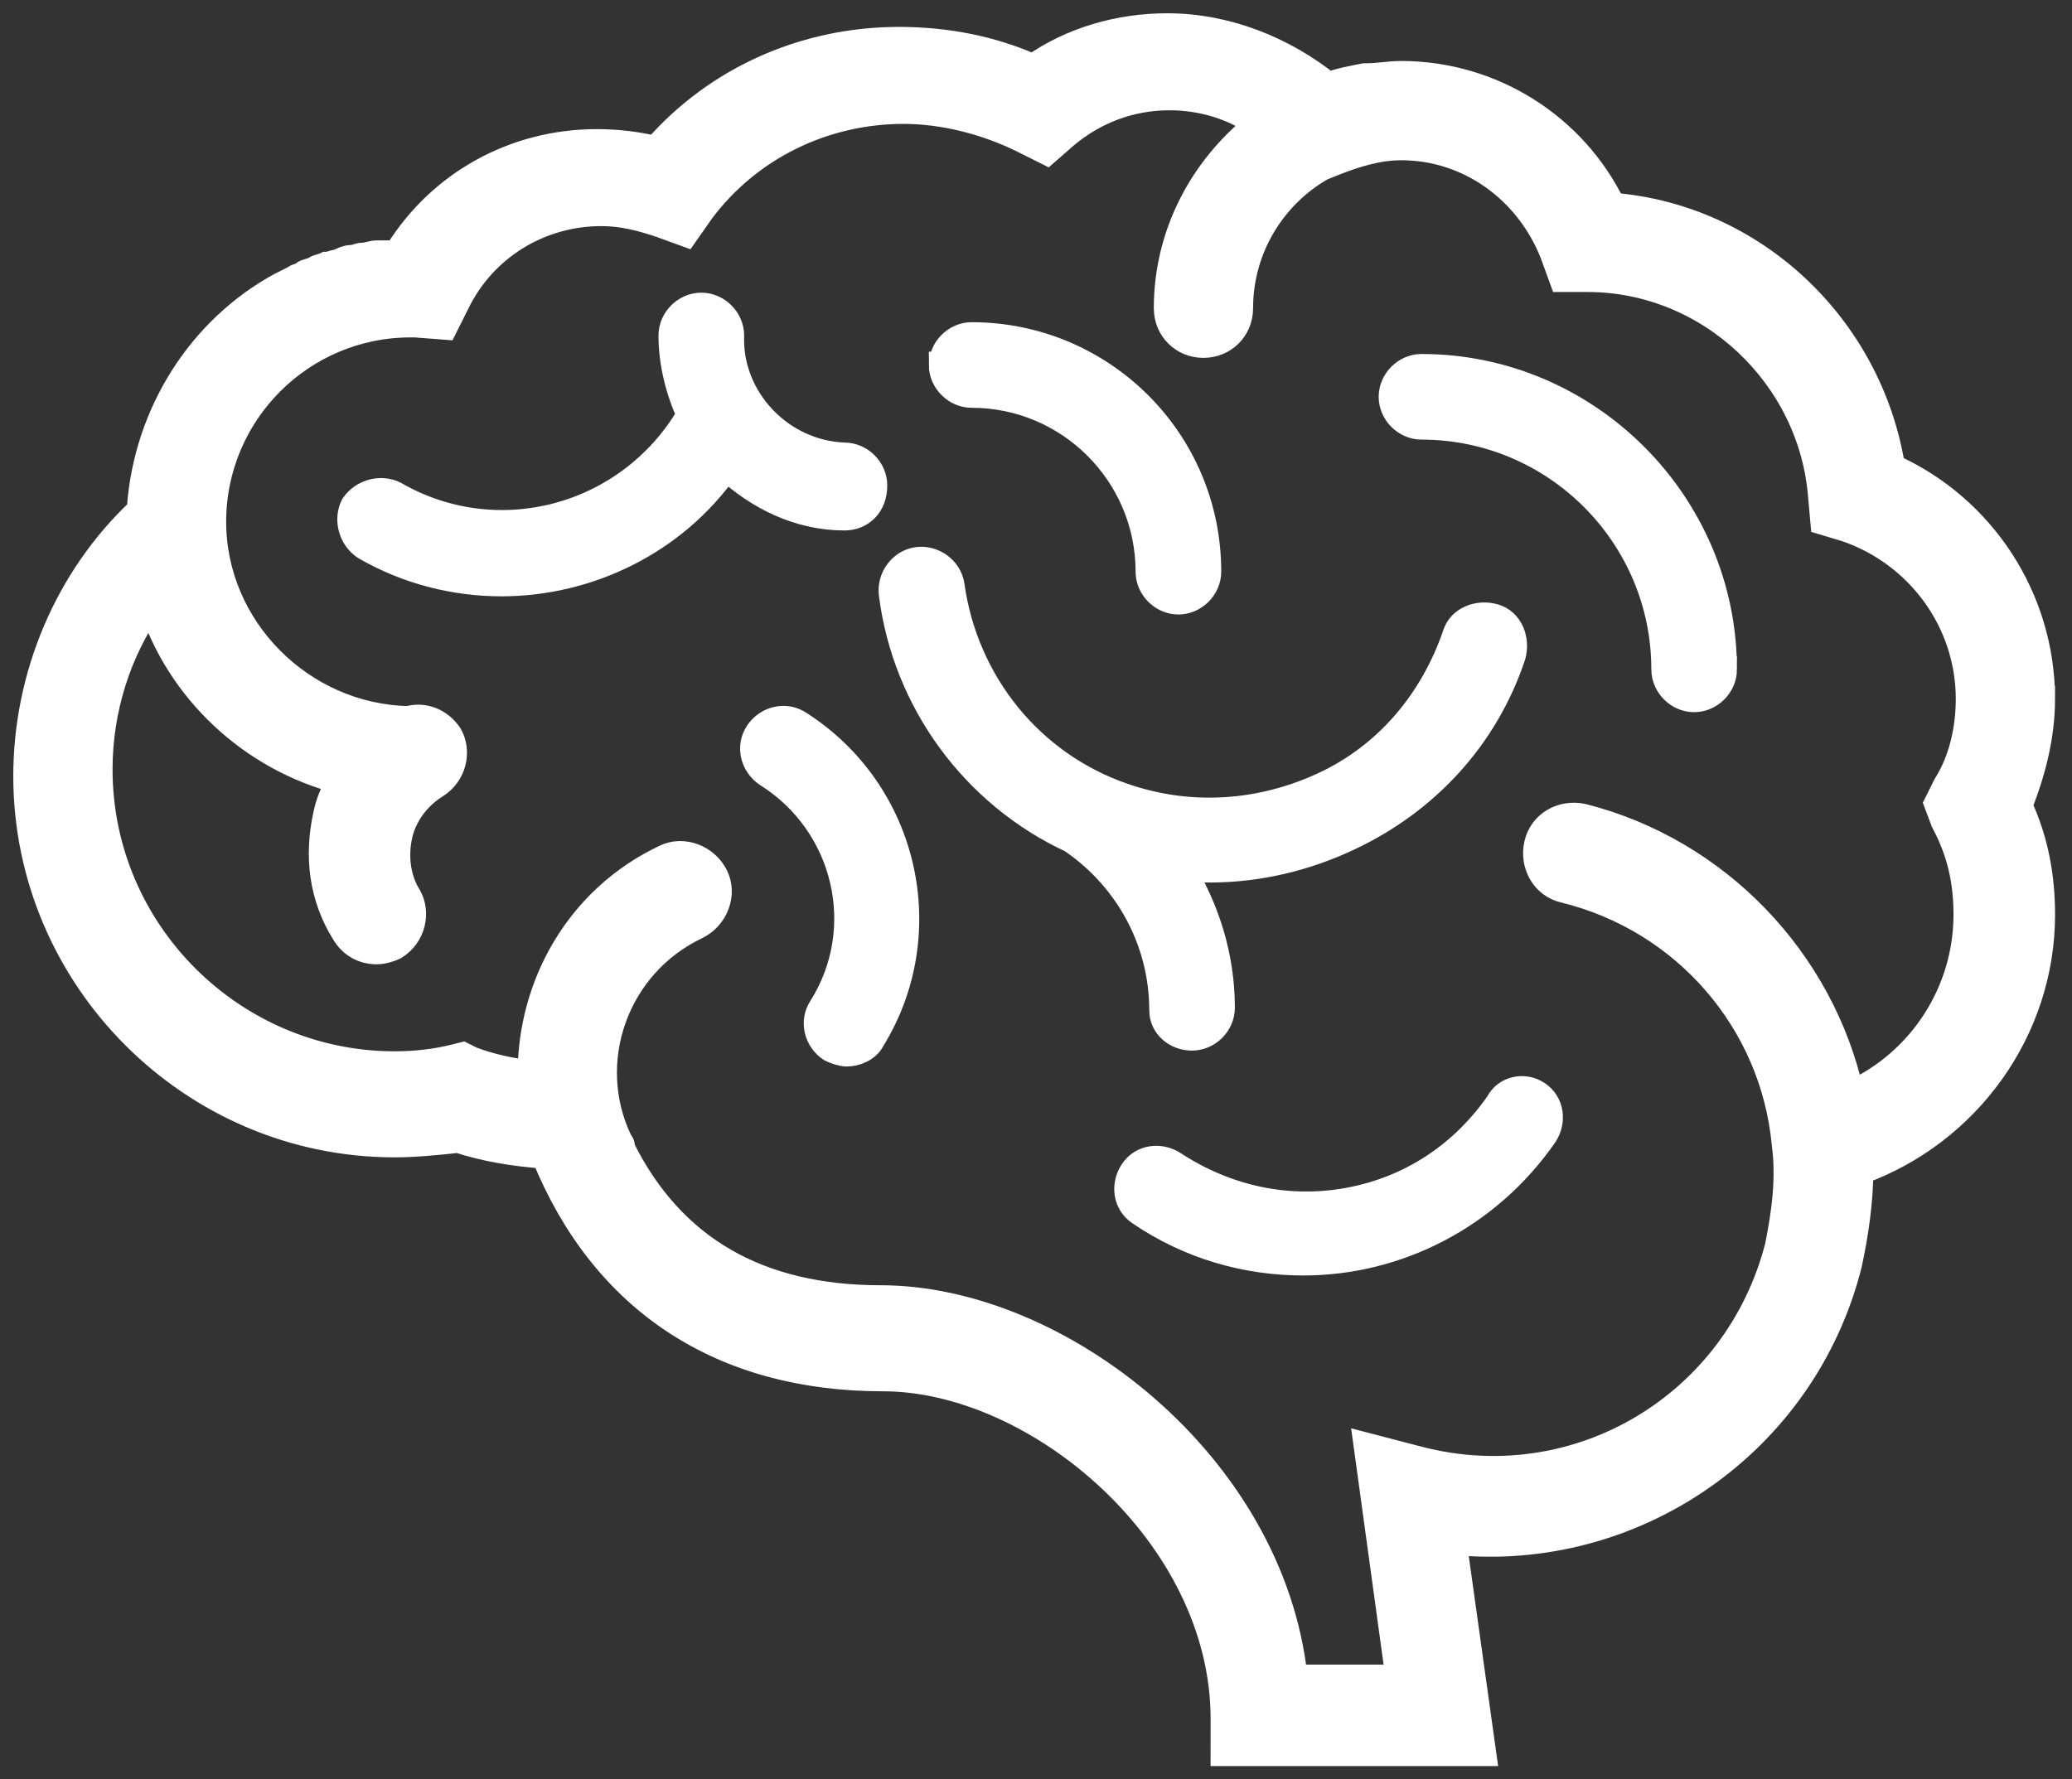 <svg width="78" height="67" viewBox="0 0 78 67" fill="none" xmlns="http://www.w3.org/2000/svg">
<rect x="0" y="0" width="78" height="67" fill="#333333" stroke="none"/>
<mask id="path-1-outside-1_14038_113" maskUnits="userSpaceOnUse" x="-1.71676e-08" y="1.39369e-05" width="78" height="67" fill="black">
<rect fill="white" x="-1.71676e-08" y="1.39369e-05" width="78" height="67"/>
<path d="M76.861 26.316C76.861 22.553 74.638 19.132 71.217 17.592C70.361 12.29 66 8.184 60.697 7.757C59.243 4.763 56.164 2.796 52.743 2.796C52.315 2.796 51.888 2.881 51.46 2.881L51.375 2.881C50.947 2.967 50.434 3.052 50.006 3.224C48.296 1.855 46.158 1 43.934 1C42.138 1 40.342 1.513 38.888 2.54C37.348 1.855 35.638 1.513 33.842 1.513C30.335 1.513 27 2.967 24.691 5.619C23.921 5.448 23.237 5.362 22.467 5.362C19.388 5.362 16.566 6.902 14.941 9.553L14.598 9.553L14.171 9.553C14 9.553 13.829 9.638 13.658 9.638C13.487 9.638 13.401 9.724 13.23 9.724C13.059 9.724 12.888 9.809 12.717 9.895C12.546 9.895 12.46 9.98 12.289 9.98C12.118 10.066 11.947 10.066 11.862 10.151C11.691 10.237 11.52 10.237 11.434 10.322C11.349 10.408 11.177 10.408 11.092 10.493C10.921 10.579 10.75 10.664 10.579 10.75C7.585 12.375 5.533 15.539 5.276 19.131L5.276 19.217C2.54 21.783 1 25.46 1 29.224C1 36.835 7.244 43.079 14.855 43.079C15.625 43.079 16.48 42.993 17.25 42.908C18.276 43.25 19.388 43.421 20.5 43.506C22.724 48.98 27.171 51.888 33.244 51.888C39.06 51.888 46.073 57.789 46.073 64.717L46.072 66L55.822 66L54.71 58.046C61.467 58.73 67.881 54.368 69.592 47.612C69.849 46.414 70.019 45.217 70.019 44.105C74.039 42.652 76.862 38.803 76.862 34.441C76.862 32.987 76.605 31.618 76.006 30.335C76.519 29.053 76.862 27.684 76.862 26.316L76.861 26.316ZM73.184 30.934C73.782 32.046 74.039 33.158 74.039 34.441C74.039 37.349 72.328 40 69.677 41.197C68.565 36.151 64.631 32.046 59.585 30.763C58.815 30.592 58.045 31.02 57.874 31.789C57.703 32.559 58.131 33.329 58.901 33.5C63.434 34.612 66.769 38.461 67.197 43.079C67.368 44.362 67.197 45.645 66.94 46.928C65.401 52.914 59.414 56.507 53.428 54.967L51.46 54.454L52.658 63.178L48.724 63.178C47.868 55.138 39.829 48.895 33.158 48.895C28.539 48.895 25.289 47.013 23.408 43.25C23.408 43.165 23.408 43.079 23.322 42.993C21.869 40 23.151 36.322 26.23 34.868C26.915 34.526 27.256 33.671 26.915 32.987C26.573 32.303 25.717 31.961 25.033 32.303C21.783 33.842 19.987 37.092 19.987 40.428C19.217 40.342 18.448 40.171 17.764 39.914L17.421 39.744L17.079 39.829C16.395 40 15.625 40.086 14.856 40.086C8.783 40.086 3.737 35.125 3.737 28.967C3.737 26.744 4.421 24.52 5.704 22.724C6.731 25.974 9.468 28.54 12.803 29.395C12.546 29.823 12.376 30.25 12.29 30.678C11.948 32.218 12.119 33.757 12.975 35.125C13.231 35.553 13.659 35.809 14.172 35.809C14.429 35.809 14.685 35.724 14.856 35.639C15.54 35.211 15.711 34.356 15.369 33.757C14.942 33.073 14.856 32.217 15.027 31.448C15.198 30.678 15.711 29.994 16.395 29.567C17.08 29.139 17.251 28.284 16.909 27.685C16.566 27.172 15.968 26.915 15.369 27.087C11.349 27.001 8.014 23.666 8.014 19.646C8.014 15.54 11.349 12.205 15.454 12.205L15.626 12.205L16.737 12.29L17.165 11.435C18.191 9.297 20.329 8.014 22.639 8.014C23.409 8.014 24.093 8.185 24.862 8.442L25.803 8.784L26.402 7.929C28.198 5.534 31.02 4.165 34.014 4.165C35.553 4.165 37.178 4.593 38.547 5.277L39.402 5.705L40.086 5.106C41.198 4.166 42.566 3.653 44.02 3.653C45.218 3.653 46.415 3.995 47.356 4.679C45.303 6.304 43.935 8.784 43.935 11.606C43.935 12.376 44.533 12.975 45.303 12.975C46.073 12.975 46.672 12.376 46.672 11.606C46.672 9.297 47.954 7.33 49.75 6.304L50.178 6.133C51.033 5.791 51.889 5.534 52.744 5.534C55.31 5.534 57.533 7.16 58.474 9.554L58.816 10.495L59.757 10.495C64.375 10.495 68.224 14.172 68.566 18.705L68.651 19.646L69.507 19.903C72.243 20.843 74.125 23.409 74.125 26.317C74.125 27.429 73.868 28.626 73.27 29.567L72.928 30.252L73.184 30.934ZM43.763 38.033C43.763 35.467 42.48 33.072 40.342 31.619C36.664 29.908 34.098 26.402 33.585 22.382C33.499 21.783 33.927 21.184 34.526 21.099C35.124 21.014 35.723 21.441 35.809 22.04C36.322 25.717 38.802 28.796 42.308 29.994C44.789 30.849 47.44 30.678 49.835 29.566C52.23 28.454 53.94 26.402 54.795 23.921C54.966 23.323 55.651 23.066 56.249 23.237C56.848 23.408 57.104 24.092 56.934 24.691C55.907 27.77 53.683 30.165 50.776 31.533C49.151 32.303 47.355 32.73 45.559 32.73C45.217 32.73 44.874 32.73 44.447 32.645C45.388 34.184 45.986 35.98 45.986 37.947C45.986 38.546 45.473 39.059 44.874 39.059C44.276 39.059 43.762 38.632 43.762 38.033L43.763 38.033ZM64.888 25.204C64.888 25.803 64.374 26.316 63.776 26.316C63.177 26.316 62.664 25.803 62.664 25.204C62.664 20.158 58.558 16.053 53.512 16.053C52.914 16.053 52.4 15.54 52.4 14.941C52.4 14.342 52.913 13.829 53.512 13.829C59.756 13.829 64.887 18.96 64.887 25.204L64.888 25.204ZM35.467 13.744C35.467 13.145 35.98 12.632 36.578 12.632C41.453 12.632 45.473 16.566 45.473 21.526C45.473 22.125 44.96 22.638 44.361 22.638C43.763 22.638 43.249 22.125 43.249 21.526C43.249 17.849 40.256 14.855 36.578 14.855C35.98 14.855 35.466 14.342 35.466 13.744L35.467 13.744ZM32.815 39.145C32.644 39.487 32.217 39.658 31.875 39.658C31.704 39.658 31.447 39.573 31.276 39.487C30.763 39.145 30.592 38.461 30.934 37.947C32.815 34.954 31.875 31.02 28.881 29.138C28.368 28.796 28.197 28.112 28.539 27.599C28.881 27.086 29.565 26.914 30.079 27.257C34.098 29.823 35.296 35.126 32.815 39.145L32.815 39.145ZM31.789 19.474C30.078 19.474 28.539 18.704 27.342 17.593C25.374 20.415 22.125 21.954 18.875 21.954C17.164 21.954 15.368 21.527 13.743 20.586C13.23 20.244 13.059 19.56 13.315 19.046C13.658 18.533 14.341 18.362 14.855 18.619C18.704 20.842 23.664 19.559 25.973 15.625C25.546 14.685 25.289 13.658 25.289 12.632C25.289 12.033 25.802 11.52 26.401 11.52C27 11.52 27.513 12.033 27.513 12.632C27.427 15.027 29.394 17.079 31.789 17.165C32.388 17.165 32.901 17.678 32.901 18.277C32.901 19.046 32.388 19.474 31.789 19.474L31.789 19.474ZM57.874 41.198C58.387 41.54 58.473 42.224 58.131 42.737C55.993 45.816 52.572 47.527 49.065 47.527C46.927 47.527 44.789 46.928 42.907 45.645C42.394 45.303 42.309 44.619 42.651 44.106C42.993 43.593 43.677 43.507 44.19 43.849C46.158 45.132 48.467 45.645 50.776 45.217C53.085 44.79 55.052 43.507 56.42 41.539C56.677 41.027 57.361 40.855 57.874 41.198L57.874 41.198Z"/>
</mask>
<path d="M76.861 26.316C76.861 22.553 74.638 19.132 71.217 17.592C70.361 12.29 66 8.184 60.697 7.757C59.243 4.763 56.164 2.796 52.743 2.796C52.315 2.796 51.888 2.881 51.46 2.881L51.375 2.881C50.947 2.967 50.434 3.052 50.006 3.224C48.296 1.855 46.158 1 43.934 1C42.138 1 40.342 1.513 38.888 2.54C37.348 1.855 35.638 1.513 33.842 1.513C30.335 1.513 27 2.967 24.691 5.619C23.921 5.448 23.237 5.362 22.467 5.362C19.388 5.362 16.566 6.902 14.941 9.553L14.598 9.553L14.171 9.553C14 9.553 13.829 9.638 13.658 9.638C13.487 9.638 13.401 9.724 13.23 9.724C13.059 9.724 12.888 9.809 12.717 9.895C12.546 9.895 12.46 9.98 12.289 9.98C12.118 10.066 11.947 10.066 11.862 10.151C11.691 10.237 11.52 10.237 11.434 10.322C11.349 10.408 11.177 10.408 11.092 10.493C10.921 10.579 10.75 10.664 10.579 10.75C7.585 12.375 5.533 15.539 5.276 19.131L5.276 19.217C2.54 21.783 1 25.46 1 29.224C1 36.835 7.244 43.079 14.855 43.079C15.625 43.079 16.48 42.993 17.25 42.908C18.276 43.25 19.388 43.421 20.5 43.506C22.724 48.98 27.171 51.888 33.244 51.888C39.06 51.888 46.073 57.789 46.073 64.717L46.072 66L55.822 66L54.71 58.046C61.467 58.73 67.881 54.368 69.592 47.612C69.849 46.414 70.019 45.217 70.019 44.105C74.039 42.652 76.862 38.803 76.862 34.441C76.862 32.987 76.605 31.618 76.006 30.335C76.519 29.053 76.862 27.684 76.862 26.316L76.861 26.316ZM73.184 30.934C73.782 32.046 74.039 33.158 74.039 34.441C74.039 37.349 72.328 40 69.677 41.197C68.565 36.151 64.631 32.046 59.585 30.763C58.815 30.592 58.045 31.02 57.874 31.789C57.703 32.559 58.131 33.329 58.901 33.5C63.434 34.612 66.769 38.461 67.197 43.079C67.368 44.362 67.197 45.645 66.94 46.928C65.401 52.914 59.414 56.507 53.428 54.967L51.46 54.454L52.658 63.178L48.724 63.178C47.868 55.138 39.829 48.895 33.158 48.895C28.539 48.895 25.289 47.013 23.408 43.25C23.408 43.165 23.408 43.079 23.322 42.993C21.869 40 23.151 36.322 26.23 34.868C26.915 34.526 27.256 33.671 26.915 32.987C26.573 32.303 25.717 31.961 25.033 32.303C21.783 33.842 19.987 37.092 19.987 40.428C19.217 40.342 18.448 40.171 17.764 39.914L17.421 39.744L17.079 39.829C16.395 40 15.625 40.086 14.856 40.086C8.783 40.086 3.737 35.125 3.737 28.967C3.737 26.744 4.421 24.52 5.704 22.724C6.731 25.974 9.468 28.54 12.803 29.395C12.546 29.823 12.376 30.25 12.29 30.678C11.948 32.218 12.119 33.757 12.975 35.125C13.231 35.553 13.659 35.809 14.172 35.809C14.429 35.809 14.685 35.724 14.856 35.639C15.54 35.211 15.711 34.356 15.369 33.757C14.942 33.073 14.856 32.217 15.027 31.448C15.198 30.678 15.711 29.994 16.395 29.567C17.08 29.139 17.251 28.284 16.909 27.685C16.566 27.172 15.968 26.915 15.369 27.087C11.349 27.001 8.014 23.666 8.014 19.646C8.014 15.54 11.349 12.205 15.454 12.205L15.626 12.205L16.737 12.29L17.165 11.435C18.191 9.297 20.329 8.014 22.639 8.014C23.409 8.014 24.093 8.185 24.862 8.442L25.803 8.784L26.402 7.929C28.198 5.534 31.02 4.165 34.014 4.165C35.553 4.165 37.178 4.593 38.547 5.277L39.402 5.705L40.086 5.106C41.198 4.166 42.566 3.653 44.02 3.653C45.218 3.653 46.415 3.995 47.356 4.679C45.303 6.304 43.935 8.784 43.935 11.606C43.935 12.376 44.533 12.975 45.303 12.975C46.073 12.975 46.672 12.376 46.672 11.606C46.672 9.297 47.954 7.33 49.75 6.304L50.178 6.133C51.033 5.791 51.889 5.534 52.744 5.534C55.31 5.534 57.533 7.16 58.474 9.554L58.816 10.495L59.757 10.495C64.375 10.495 68.224 14.172 68.566 18.705L68.651 19.646L69.507 19.903C72.243 20.843 74.125 23.409 74.125 26.317C74.125 27.429 73.868 28.626 73.27 29.567L72.928 30.252L73.184 30.934ZM43.763 38.033C43.763 35.467 42.48 33.072 40.342 31.619C36.664 29.908 34.098 26.402 33.585 22.382C33.499 21.783 33.927 21.184 34.526 21.099C35.124 21.014 35.723 21.441 35.809 22.04C36.322 25.717 38.802 28.796 42.308 29.994C44.789 30.849 47.44 30.678 49.835 29.566C52.23 28.454 53.94 26.402 54.795 23.921C54.966 23.323 55.651 23.066 56.249 23.237C56.848 23.408 57.104 24.092 56.934 24.691C55.907 27.77 53.683 30.165 50.776 31.533C49.151 32.303 47.355 32.73 45.559 32.73C45.217 32.73 44.874 32.73 44.447 32.645C45.388 34.184 45.986 35.98 45.986 37.947C45.986 38.546 45.473 39.059 44.874 39.059C44.276 39.059 43.762 38.632 43.762 38.033L43.763 38.033ZM64.888 25.204C64.888 25.803 64.374 26.316 63.776 26.316C63.177 26.316 62.664 25.803 62.664 25.204C62.664 20.158 58.558 16.053 53.512 16.053C52.914 16.053 52.4 15.54 52.4 14.941C52.4 14.342 52.913 13.829 53.512 13.829C59.756 13.829 64.887 18.96 64.887 25.204L64.888 25.204ZM35.467 13.744C35.467 13.145 35.98 12.632 36.578 12.632C41.453 12.632 45.473 16.566 45.473 21.526C45.473 22.125 44.96 22.638 44.361 22.638C43.763 22.638 43.249 22.125 43.249 21.526C43.249 17.849 40.256 14.855 36.578 14.855C35.98 14.855 35.466 14.342 35.466 13.744L35.467 13.744ZM32.815 39.145C32.644 39.487 32.217 39.658 31.875 39.658C31.704 39.658 31.447 39.573 31.276 39.487C30.763 39.145 30.592 38.461 30.934 37.947C32.815 34.954 31.875 31.02 28.881 29.138C28.368 28.796 28.197 28.112 28.539 27.599C28.881 27.086 29.565 26.914 30.079 27.257C34.098 29.823 35.296 35.126 32.815 39.145L32.815 39.145ZM31.789 19.474C30.078 19.474 28.539 18.704 27.342 17.593C25.374 20.415 22.125 21.954 18.875 21.954C17.164 21.954 15.368 21.527 13.743 20.586C13.23 20.244 13.059 19.56 13.315 19.046C13.658 18.533 14.341 18.362 14.855 18.619C18.704 20.842 23.664 19.559 25.973 15.625C25.546 14.685 25.289 13.658 25.289 12.632C25.289 12.033 25.802 11.52 26.401 11.52C27 11.52 27.513 12.033 27.513 12.632C27.427 15.027 29.394 17.079 31.789 17.165C32.388 17.165 32.901 17.678 32.901 18.277C32.901 19.046 32.388 19.474 31.789 19.474L31.789 19.474ZM57.874 41.198C58.387 41.54 58.473 42.224 58.131 42.737C55.993 45.816 52.572 47.527 49.065 47.527C46.927 47.527 44.789 46.928 42.907 45.645C42.394 45.303 42.309 44.619 42.651 44.106C42.993 43.593 43.677 43.507 44.19 43.849C46.158 45.132 48.467 45.645 50.776 45.217C53.085 44.79 55.052 43.507 56.42 41.539C56.677 41.027 57.361 40.855 57.874 41.198L57.874 41.198Z" fill="white"/>
<path d="M76.861 26.316C76.861 22.553 74.638 19.132 71.217 17.592C70.361 12.29 66 8.184 60.697 7.757C59.243 4.763 56.164 2.796 52.743 2.796C52.315 2.796 51.888 2.881 51.46 2.881L51.375 2.881C50.947 2.967 50.434 3.052 50.006 3.224C48.296 1.855 46.158 1 43.934 1C42.138 1 40.342 1.513 38.888 2.54C37.348 1.855 35.638 1.513 33.842 1.513C30.335 1.513 27 2.967 24.691 5.619C23.921 5.448 23.237 5.362 22.467 5.362C19.388 5.362 16.566 6.902 14.941 9.553L14.598 9.553L14.171 9.553C14 9.553 13.829 9.638 13.658 9.638C13.487 9.638 13.401 9.724 13.23 9.724C13.059 9.724 12.888 9.809 12.717 9.895C12.546 9.895 12.46 9.98 12.289 9.98C12.118 10.066 11.947 10.066 11.862 10.151C11.691 10.237 11.52 10.237 11.434 10.322C11.349 10.408 11.177 10.408 11.092 10.493C10.921 10.579 10.75 10.664 10.579 10.75C7.585 12.375 5.533 15.539 5.276 19.131L5.276 19.217C2.54 21.783 1 25.46 1 29.224C1 36.835 7.244 43.079 14.855 43.079C15.625 43.079 16.48 42.993 17.25 42.908C18.276 43.25 19.388 43.421 20.5 43.506C22.724 48.98 27.171 51.888 33.244 51.888C39.06 51.888 46.073 57.789 46.073 64.717L46.072 66L55.822 66L54.71 58.046C61.467 58.73 67.881 54.368 69.592 47.612C69.849 46.414 70.019 45.217 70.019 44.105C74.039 42.652 76.862 38.803 76.862 34.441C76.862 32.987 76.605 31.618 76.006 30.335C76.519 29.053 76.862 27.684 76.862 26.316L76.861 26.316ZM73.184 30.934C73.782 32.046 74.039 33.158 74.039 34.441C74.039 37.349 72.328 40 69.677 41.197C68.565 36.151 64.631 32.046 59.585 30.763C58.815 30.592 58.045 31.02 57.874 31.789C57.703 32.559 58.131 33.329 58.901 33.5C63.434 34.612 66.769 38.461 67.197 43.079C67.368 44.362 67.197 45.645 66.94 46.928C65.401 52.914 59.414 56.507 53.428 54.967L51.46 54.454L52.658 63.178L48.724 63.178C47.868 55.138 39.829 48.895 33.158 48.895C28.539 48.895 25.289 47.013 23.408 43.25C23.408 43.165 23.408 43.079 23.322 42.993C21.869 40 23.151 36.322 26.23 34.868C26.915 34.526 27.256 33.671 26.915 32.987C26.573 32.303 25.717 31.961 25.033 32.303C21.783 33.842 19.987 37.092 19.987 40.428C19.217 40.342 18.448 40.171 17.764 39.914L17.421 39.744L17.079 39.829C16.395 40 15.625 40.086 14.856 40.086C8.783 40.086 3.737 35.125 3.737 28.967C3.737 26.744 4.421 24.52 5.704 22.724C6.731 25.974 9.468 28.54 12.803 29.395C12.546 29.823 12.376 30.25 12.29 30.678C11.948 32.218 12.119 33.757 12.975 35.125C13.231 35.553 13.659 35.809 14.172 35.809C14.429 35.809 14.685 35.724 14.856 35.639C15.54 35.211 15.711 34.356 15.369 33.757C14.942 33.073 14.856 32.217 15.027 31.448C15.198 30.678 15.711 29.994 16.395 29.567C17.08 29.139 17.251 28.284 16.909 27.685C16.566 27.172 15.968 26.915 15.369 27.087C11.349 27.001 8.014 23.666 8.014 19.646C8.014 15.54 11.349 12.205 15.454 12.205L15.626 12.205L16.737 12.29L17.165 11.435C18.191 9.297 20.329 8.014 22.639 8.014C23.409 8.014 24.093 8.185 24.862 8.442L25.803 8.784L26.402 7.929C28.198 5.534 31.02 4.165 34.014 4.165C35.553 4.165 37.178 4.593 38.547 5.277L39.402 5.705L40.086 5.106C41.198 4.166 42.566 3.653 44.02 3.653C45.218 3.653 46.415 3.995 47.356 4.679C45.303 6.304 43.935 8.784 43.935 11.606C43.935 12.376 44.533 12.975 45.303 12.975C46.073 12.975 46.672 12.376 46.672 11.606C46.672 9.297 47.954 7.33 49.75 6.304L50.178 6.133C51.033 5.791 51.889 5.534 52.744 5.534C55.31 5.534 57.533 7.16 58.474 9.554L58.816 10.495L59.757 10.495C64.375 10.495 68.224 14.172 68.566 18.705L68.651 19.646L69.507 19.903C72.243 20.843 74.125 23.409 74.125 26.317C74.125 27.429 73.868 28.626 73.27 29.567L72.928 30.252L73.184 30.934ZM43.763 38.033C43.763 35.467 42.48 33.072 40.342 31.619C36.664 29.908 34.098 26.402 33.585 22.382C33.499 21.783 33.927 21.184 34.526 21.099C35.124 21.014 35.723 21.441 35.809 22.04C36.322 25.717 38.802 28.796 42.308 29.994C44.789 30.849 47.44 30.678 49.835 29.566C52.23 28.454 53.94 26.402 54.795 23.921C54.966 23.323 55.651 23.066 56.249 23.237C56.848 23.408 57.104 24.092 56.934 24.691C55.907 27.77 53.683 30.165 50.776 31.533C49.151 32.303 47.355 32.73 45.559 32.73C45.217 32.73 44.874 32.73 44.447 32.645C45.388 34.184 45.986 35.98 45.986 37.947C45.986 38.546 45.473 39.059 44.874 39.059C44.276 39.059 43.762 38.632 43.762 38.033L43.763 38.033ZM64.888 25.204C64.888 25.803 64.374 26.316 63.776 26.316C63.177 26.316 62.664 25.803 62.664 25.204C62.664 20.158 58.558 16.053 53.512 16.053C52.914 16.053 52.4 15.54 52.4 14.941C52.4 14.342 52.913 13.829 53.512 13.829C59.756 13.829 64.887 18.96 64.887 25.204L64.888 25.204ZM35.467 13.744C35.467 13.145 35.98 12.632 36.578 12.632C41.453 12.632 45.473 16.566 45.473 21.526C45.473 22.125 44.96 22.638 44.361 22.638C43.763 22.638 43.249 22.125 43.249 21.526C43.249 17.849 40.256 14.855 36.578 14.855C35.98 14.855 35.466 14.342 35.466 13.744L35.467 13.744ZM32.815 39.145C32.644 39.487 32.217 39.658 31.875 39.658C31.704 39.658 31.447 39.573 31.276 39.487C30.763 39.145 30.592 38.461 30.934 37.947C32.815 34.954 31.875 31.02 28.881 29.138C28.368 28.796 28.197 28.112 28.539 27.599C28.881 27.086 29.565 26.914 30.079 27.257C34.098 29.823 35.296 35.126 32.815 39.145L32.815 39.145ZM31.789 19.474C30.078 19.474 28.539 18.704 27.342 17.593C25.374 20.415 22.125 21.954 18.875 21.954C17.164 21.954 15.368 21.527 13.743 20.586C13.23 20.244 13.059 19.56 13.315 19.046C13.658 18.533 14.341 18.362 14.855 18.619C18.704 20.842 23.664 19.559 25.973 15.625C25.546 14.685 25.289 13.658 25.289 12.632C25.289 12.033 25.802 11.52 26.401 11.52C27 11.52 27.513 12.033 27.513 12.632C27.427 15.027 29.394 17.079 31.789 17.165C32.388 17.165 32.901 17.678 32.901 18.277C32.901 19.046 32.388 19.474 31.789 19.474L31.789 19.474ZM57.874 41.198C58.387 41.54 58.473 42.224 58.131 42.737C55.993 45.816 52.572 47.527 49.065 47.527C46.927 47.527 44.789 46.928 42.907 45.645C42.394 45.303 42.309 44.619 42.651 44.106C42.993 43.593 43.677 43.507 44.19 43.849C46.158 45.132 48.467 45.645 50.776 45.217C53.085 44.79 55.052 43.507 56.42 41.539C56.677 41.027 57.361 40.855 57.874 41.198L57.874 41.198Z" stroke="white" mask="url(#path-1-outside-1_14038_113)"/>
</svg>
